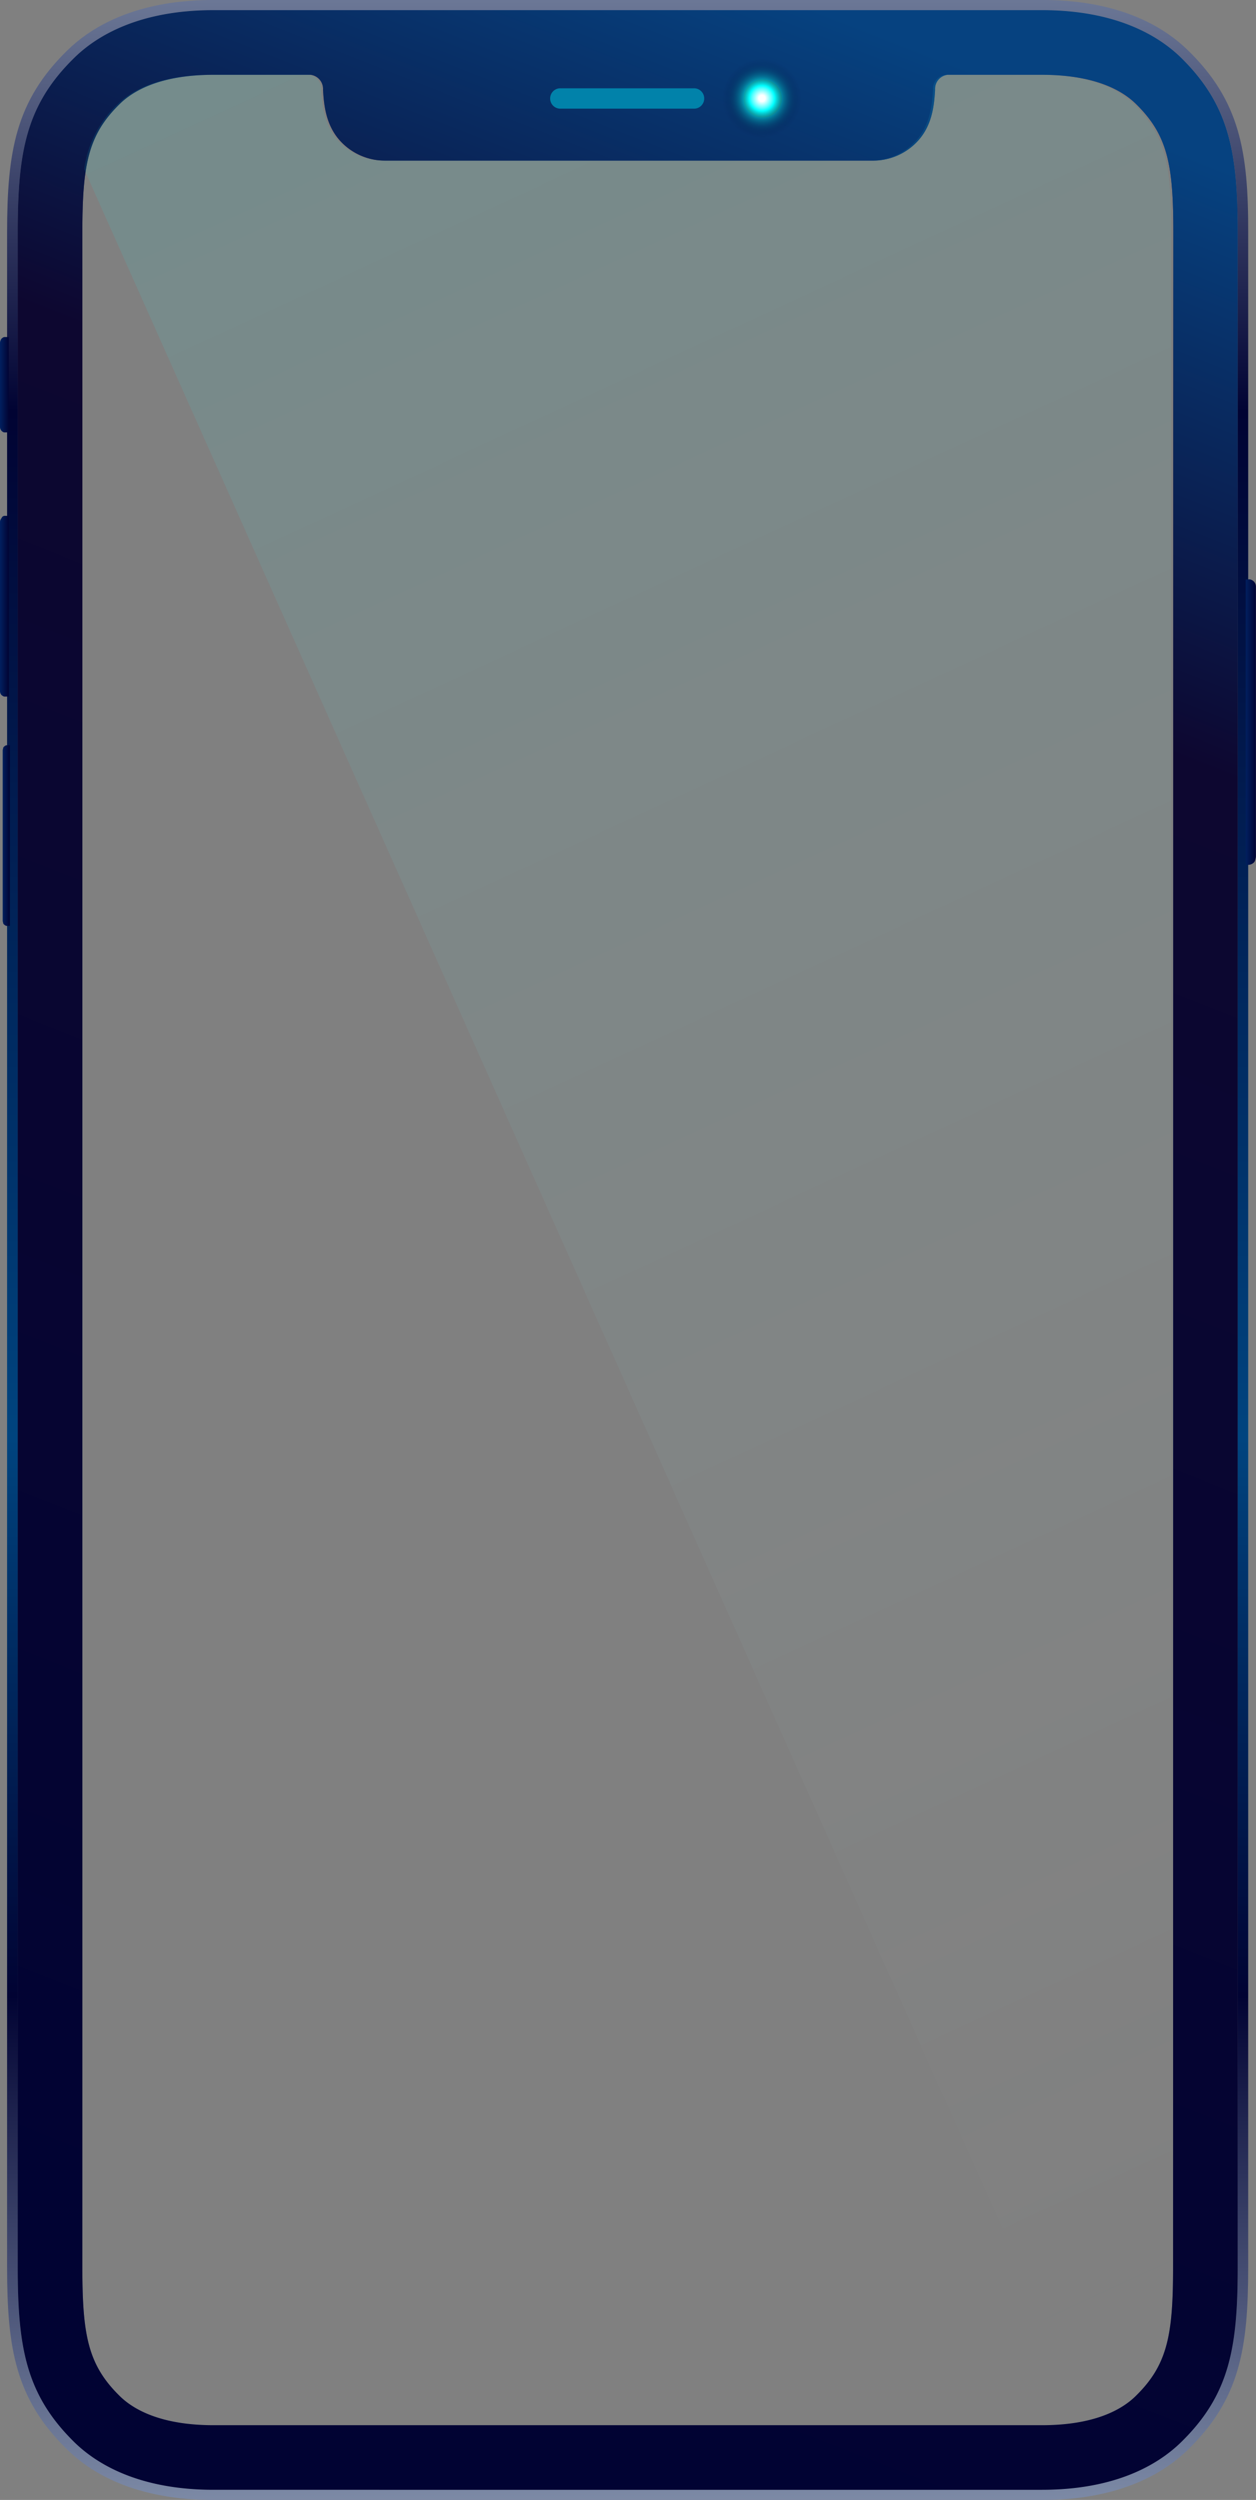 <svg xmlns="http://www.w3.org/2000/svg" xmlns:xlink="http://www.w3.org/1999/xlink" viewBox="0 0 177.07 352.22"><rect x="0" y="0" width="177.07" height="352.22" fill="#808080" stroke="none"/><defs><style>.cls-1{isolation:isolate;}.cls-2{fill:url(#Degradado_sin_nombre_12);}.cls-3{fill:url(#Degradado_sin_nombre_12-2);}.cls-4{fill:url(#Degradado_sin_nombre_15);}.cls-5{fill:url(#Degradado_sin_nombre_10);}.cls-6{fill:url(#Degradado_sin_nombre_10-2);}.cls-7{fill:url(#Degradado_sin_nombre_10-3);}.cls-8{fill:url(#Degradado_sin_nombre_10-4);}.cls-9{fill:#2d2d2d;}.cls-10{fill:#0182aa;}.cls-11{mix-blend-mode:screen;fill:url(#Degradado_sin_nombre_3);}.cls-12{opacity:0.1;}.cls-13{fill:url(#新增漸層色票_1);}</style><linearGradient id="Degradado_sin_nombre_12" x1="88.49" y1="-12.4" x2="88.49" y2="401.13" gradientUnits="userSpaceOnUse"><stop offset="0" stop-color="#8290ab"/><stop offset="0.17" stop-color="#010333"/><stop offset="0.52" stop-color="#00447f"/><stop offset="0.71" stop-color="#010333"/><stop offset="0.89" stop-color="#8290ab"/><stop offset="1" stop-color="#fff"/></linearGradient><linearGradient id="Degradado_sin_nombre_12-2" x1="88.49" y1="-12.4" x2="88.49" y2="401.13" xlink:href="#Degradado_sin_nombre_12"/><linearGradient id="Degradado_sin_nombre_15" x1="163.53" y1="-14.77" x2="31.24" y2="321.74" gradientUnits="userSpaceOnUse"><stop offset="0.09" stop-color="#064280"/><stop offset="0.31" stop-color="#0d0730"/><stop offset="1" stop-color="#010333"/></linearGradient><linearGradient id="Degradado_sin_nombre_10" y1="54.23" x2="1.25" y2="54.23" gradientUnits="userSpaceOnUse"><stop offset="0" stop-color="#012060"/><stop offset="1" stop-color="#010333"/></linearGradient><linearGradient id="Degradado_sin_nombre_10-2" y1="85.45" x2="1.25" y2="85.45" xlink:href="#Degradado_sin_nombre_10"/><linearGradient id="Degradado_sin_nombre_10-3" x1="0.32" y1="117.74" x2="1.38" y2="117.74" xlink:href="#Degradado_sin_nombre_10"/><linearGradient id="Degradado_sin_nombre_10-4" x1="175.59" y1="101.65" x2="177.07" y2="101.65" xlink:href="#Degradado_sin_nombre_10"/><radialGradient id="Degradado_sin_nombre_3" cx="107.42" cy="13.85" r="5.59" gradientUnits="userSpaceOnUse"><stop offset="0.08" stop-color="#fff"/><stop offset="0.13" stop-color="#ceffff"/><stop offset="0.25" stop-color="#5ff"/><stop offset="0.32" stop-color="#01ffff"/><stop offset="0.37" stop-color="#01e8ec" stop-opacity="0.91"/><stop offset="0.55" stop-color="#0197ab" stop-opacity="0.59"/><stop offset="0.71" stop-color="#015878" stop-opacity="0.34"/><stop offset="0.84" stop-color="#012a52" stop-opacity="0.15"/><stop offset="0.94" stop-color="#010e3c" stop-opacity="0.04"/><stop offset="1" stop-color="#010333" stop-opacity="0"/></radialGradient><linearGradient id="新增漸層色票_1" x1="63.99" y1="-23.6" x2="215.57" y2="303.81" gradientUnits="userSpaceOnUse"><stop offset="0" stop-color="#01ffff"/><stop offset="1" stop-color="#fff" stop-opacity="0"/></linearGradient></defs><title>mobile</title><g class="cls-1"><g id="Layer_1" data-name="Layer 1"><path class="cls-2" d="M167.49,7.1C160.46.23,150.31,0,146.87,0H30.12C26.68,0,16.53.23,9.49,7.1,2.21,14.21,1,21.34,1,32.8V319.42c0,11.46,1.18,18.59,8.47,25.7,7,6.87,17.19,7.1,20.63,7.1H146.87c3.44,0,13.59-.23,20.63-7.1,7.29-7.11,8.47-14.24,8.47-25.7V32.8C176,21.34,174.78,14.21,167.49,7.1Zm7,312.31c0,11.41-1.2,18-8,24.68-3.13,3.05-9.07,6.69-19.6,6.69H30.12c-10.55,0-16.49-3.64-19.62-6.69-6.83-6.67-8-13.27-8-24.68V32.8c0-11.41,1.2-18,8-24.68,3.13-3.05,9.07-6.69,19.61-6.69H146.87c10.55,0,16.49,3.64,19.62,6.69,6.83,6.67,8,13.27,8,24.68Z"/><path class="cls-3" d="M146.87,1.43H30.11c-10.54,0-16.49,3.64-19.61,6.69-6.83,6.67-8,13.27-8,24.68V319.42c0,11.41,1.2,18,8,24.68,3.13,3.05,9.07,6.69,19.62,6.69H146.89c10.53,0,16.47-3.64,19.6-6.69,6.83-6.67,8-13.27,8-24.68V32.8c0-11.41-1.2-18-8-24.68C163.36,5.07,157.42,1.43,146.87,1.43Zm18.51,318c0,9.6-.8,13.79-5.29,18.17-1.91,1.87-5.75,4.09-13.21,4.09H30.12c-7.46,0-11.31-2.22-13.22-4.09-4.49-4.39-5.29-8.57-5.29-18.17V32.8c0-9.6.8-13.79,5.29-18.17,1.91-1.87,5.75-4.09,13.21-4.09H43.78a2,2,0,0,1,1.76,2.11c.13,2.22.41,5.16,2.62,7.41a8.56,8.56,0,0,0,6.21,2.57H123a8.55,8.55,0,0,0,6.21-2.57c2.21-2.25,2.49-5.19,2.62-7.41a2,2,0,0,1,1.76-2.11h13.32c7.46,0,11.31,2.22,13.22,4.09,4.49,4.39,5.29,8.57,5.29,18.17Z"/><path class="cls-4" d="M146.87,1.43H30.11c-10.54,0-16.49,3.64-19.61,6.69-6.83,6.67-8,13.27-8,24.68V319.42c0,11.41,1.2,18,8,24.68,3.13,3.05,9.07,6.69,19.62,6.69H146.89c10.53,0,16.47-3.64,19.6-6.69,6.83-6.67,8-13.27,8-24.68V32.8c0-11.41-1.2-18-8-24.68C163.36,5.07,157.42,1.43,146.87,1.43Zm18.51,318c0,9.6-.8,13.79-5.29,18.17-1.91,1.87-5.75,4.09-13.21,4.09H30.12c-7.46,0-11.31-2.22-13.22-4.09-4.49-4.39-5.29-8.57-5.29-18.17V32.8c0-9.6.8-13.79,5.29-18.17,1.91-1.87,5.75-4.09,13.21-4.09H43.78a2,2,0,0,1,1.76,2.11c.13,2.22.41,5.16,2.62,7.41a8.56,8.56,0,0,0,6.21,2.57H123a8.55,8.55,0,0,0,6.21-2.57c2.21-2.25,2.49-5.19,2.62-7.41a2,2,0,0,1,1.76-2.11h13.32c7.46,0,11.31,2.22,13.22,4.09,4.49,4.39,5.29,8.57,5.29,18.17Z"/><path id="_Path_" data-name="&lt;Path&gt;" class="cls-5" d="M.82,47.49a.79.79,0,0,0-.19,0h0l-.06,0-.13.05-.13.09-.09.08a.81.81,0,0,0-.1.15L.06,48A.79.79,0,0,0,0,48.3V60.17a.79.79,0,0,0,.06.29l.05.09a.81.81,0,0,0,.1.15l.09.08.13.09.13.05.06,0h0a.79.79,0,0,0,.19,0h.43V47.49Z"/><path id="_Path_2" data-name="&lt;Path&gt;" class="cls-6" d="M.82,72.68a.79.79,0,0,0-.19,0h0l-.06,0-.13.05-.13.09L.21,73a.81.81,0,0,0-.1.15l-.05.09a.79.79,0,0,0-.06.29V97.4a.79.79,0,0,0,.06.29l.05.09a.81.81,0,0,0,.1.15L.31,98l.13.09.13.05.06,0h0a.79.79,0,0,0,.19,0h.43V72.68Z"/><path id="_Path_3" data-name="&lt;Path&gt;" class="cls-7" d="M1.13,105a.8.8,0,0,0-.19,0h0l-.06,0-.12.05-.13.09-.09.08a.83.83,0,0,0-.1.15.8.8,0,0,0,0,.09.8.8,0,0,0-.06.29V129.7a.8.8,0,0,0,.06.29.71.71,0,0,0,0,.09.81.81,0,0,0,.1.15l.09.08.13.09.13.05.06,0h0a.8.8,0,0,0,.19,0h.25V105Z"/><path id="_Path_4" data-name="&lt;Path&gt;" class="cls-8" d="M177,121a1.11,1.11,0,0,0,.06-.35v-38a1.11,1.11,0,0,0-.06-.35l0,0a1.14,1.14,0,0,0-.16-.29l0,0a1.13,1.13,0,0,0-.6-.38h0a1.13,1.13,0,0,0-.27,0h-.35v40.22h.35a1.13,1.13,0,0,0,.87-.41l0,0A1.14,1.14,0,0,0,177,121Z"/><g id="_Group_" data-name="&lt;Group&gt;"><g id="_Group_2" data-name="&lt;Group&gt;"><ellipse class="cls-9" cx="107.53" cy="13.88" rx="2.69" ry="2.68"/></g></g><g id="_Group_3" data-name="&lt;Group&gt;"><g id="_Group_4" data-name="&lt;Group&gt;"><circle cx="107.53" cy="13.88" r="0.93"/></g></g><g id="_Clip_Group_" data-name="&lt;Clip Group&gt;"><path class="cls-10" d="M99.28,13.88a1.43,1.43,0,0,1-1.44,1.43H79a1.43,1.43,0,0,1-1.44-1.43h0A1.43,1.43,0,0,1,79,12.44H97.84a1.43,1.43,0,0,1,1.44,1.43Z"/></g><circle class="cls-11" cx="107.42" cy="13.85" r="5.59"/><g class="cls-12"><path class="cls-13" d="M165.12,319.42V32.8c0-9.6-.8-13.79-5.29-18.17-1.91-1.87-5.76-4.09-13.22-4.09H133.29a2,2,0,0,0-1.76,2.11c-.13,2.22-.41,5.16-2.62,7.41a8.55,8.55,0,0,1-6.21,2.57H54.11a8.56,8.56,0,0,1-6.21-2.57c-2.21-2.25-2.49-5.19-2.62-7.41a2,2,0,0,0-1.76-2.11H29.85c-7.46,0-11.3,2.22-13.21,4.09a15.23,15.23,0,0,0-4.77,9.21L153.34,340.93a13.87,13.87,0,0,0,6.48-3.34C164.32,333.2,165.12,329,165.12,319.42Z"/></g></g></g></svg>